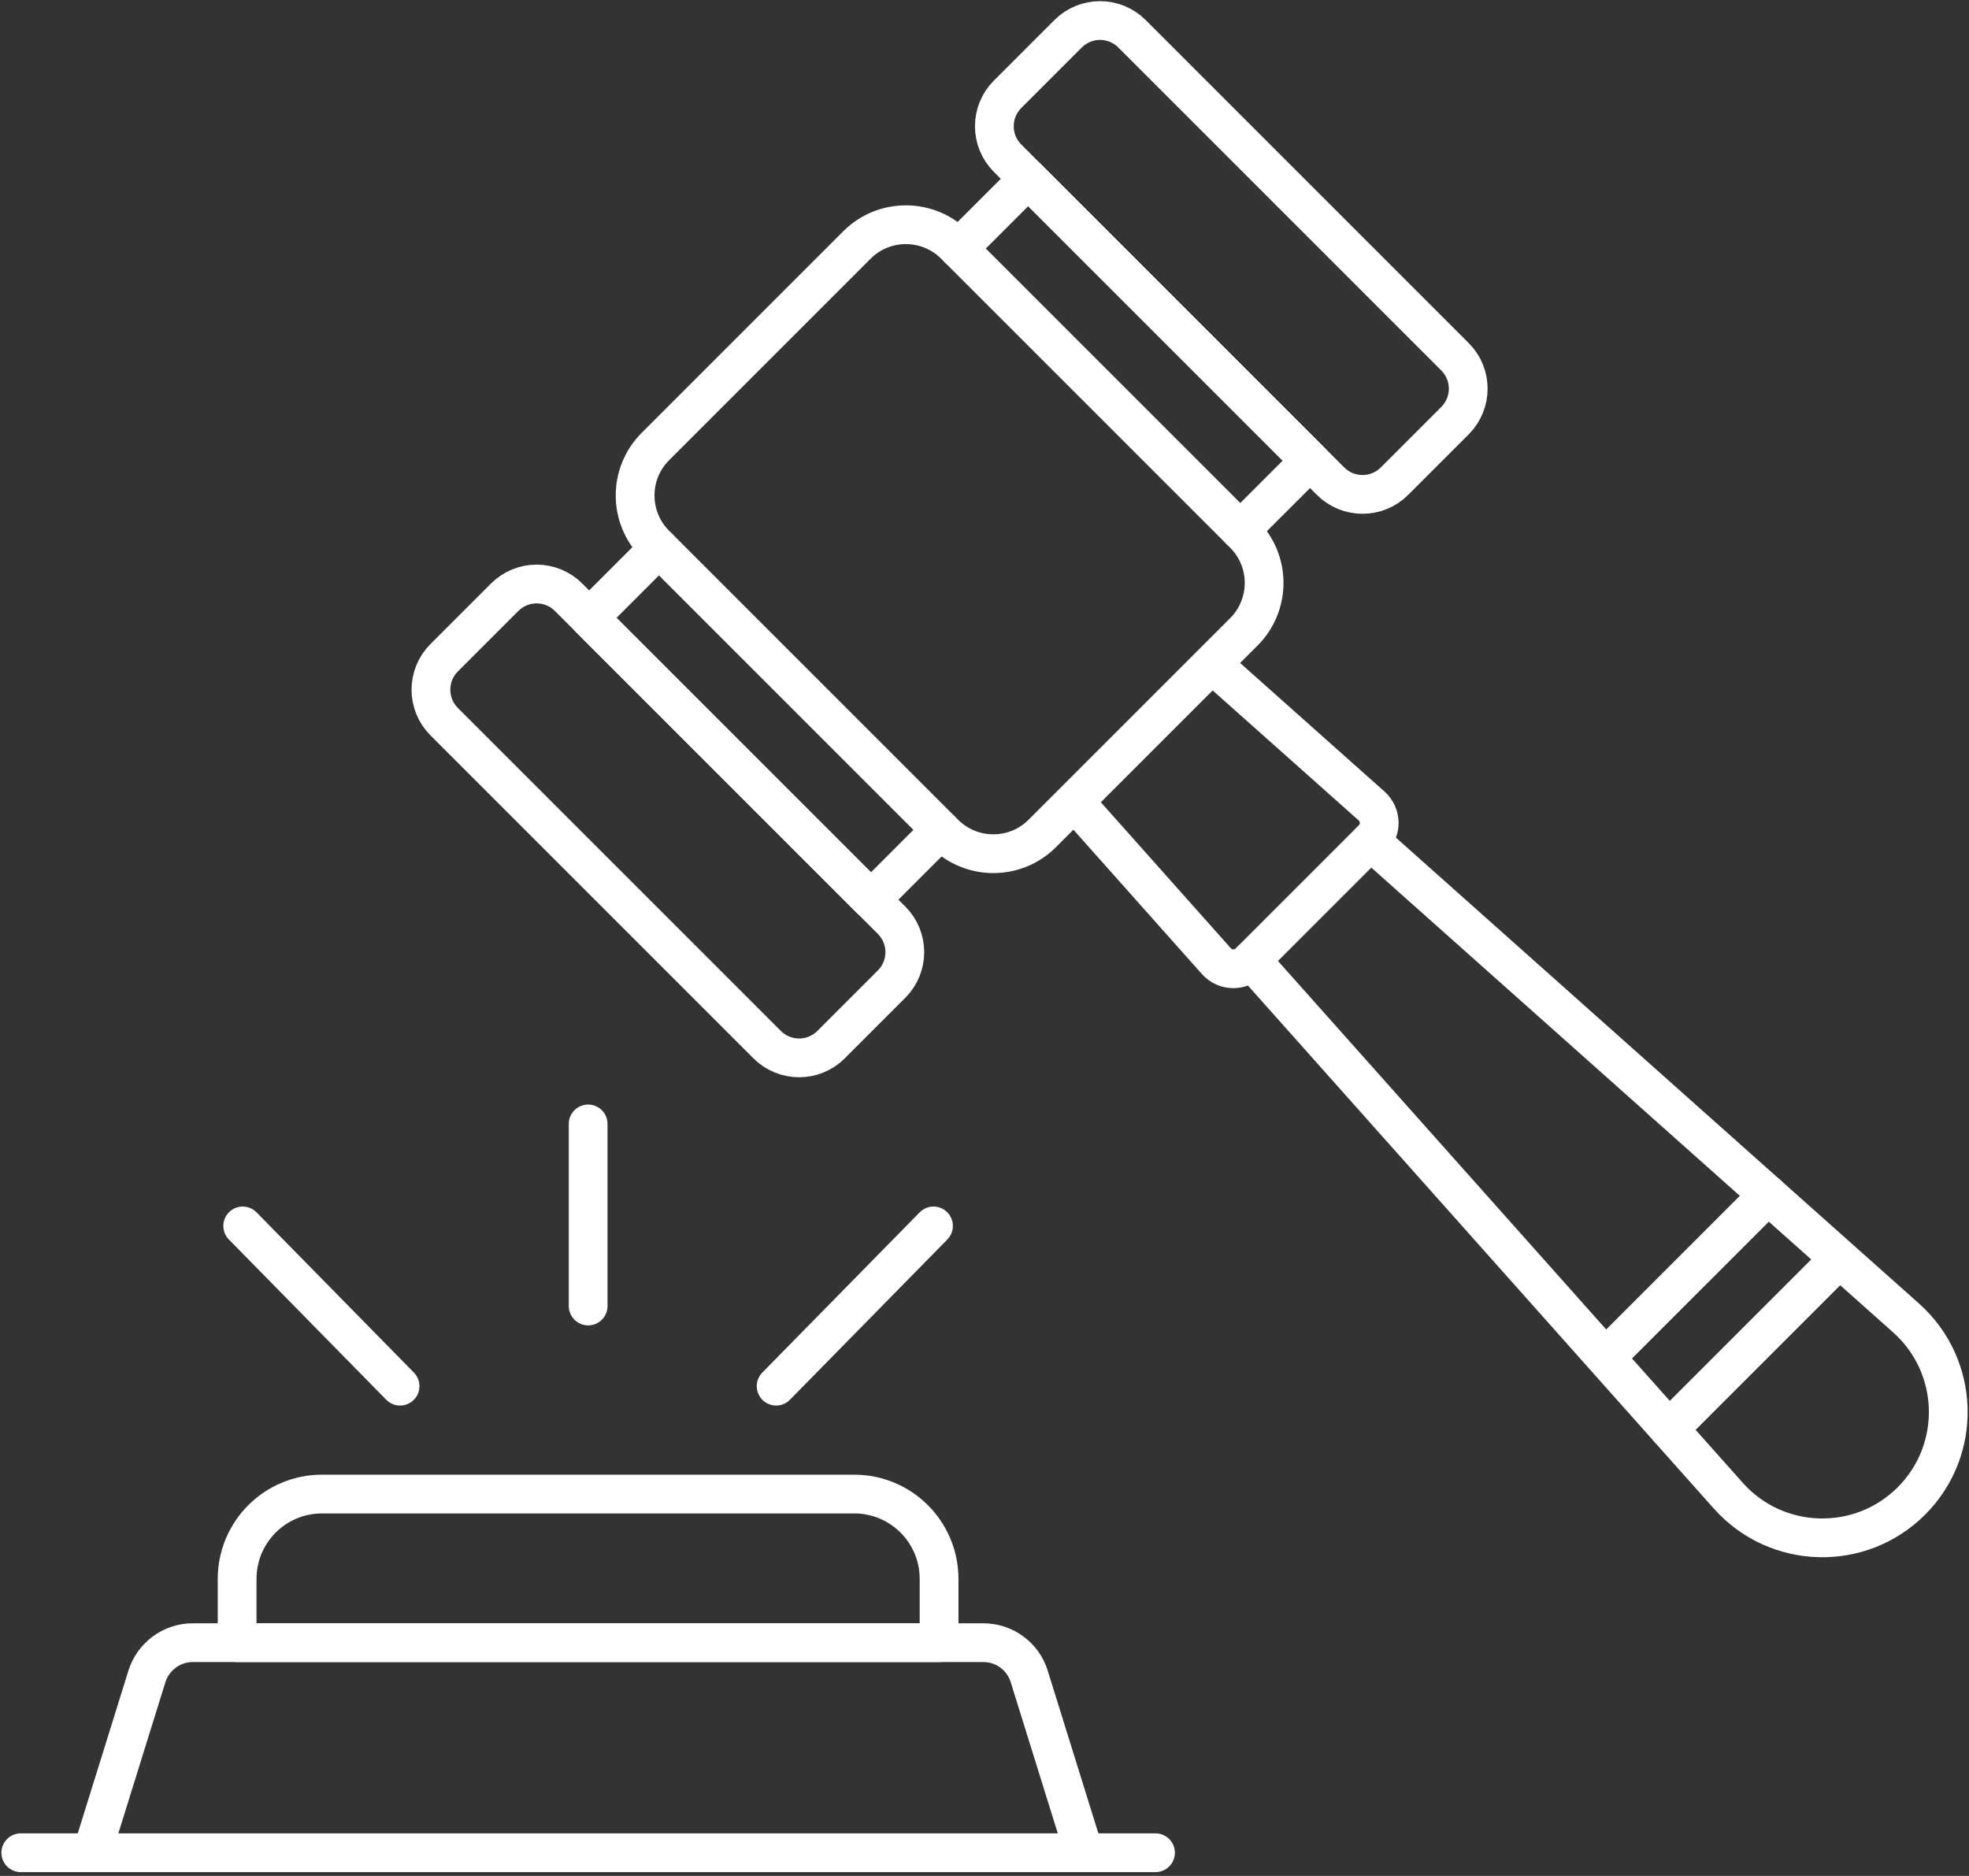 <svg xmlns="http://www.w3.org/2000/svg" width="254" height="242" viewBox="0 0 254 242" fill="none"><rect x="0" y="0" width="254" height="242" fill="#333333" stroke="none"/><path d="M160.46 81.51L134.45 107.52C130.97 111 125.32 111 121.83 107.52L84.54 70.23C81.06 66.74 81.06 61.09 84.54 57.61L110.55 31.6C114.03 28.12 119.68 28.12 123.17 31.6L160.46 68.89C163.94 72.37 163.94 78.02 160.46 81.51Z" stroke="white" stroke-width="5" stroke-linecap="round" stroke-linejoin="round"></path><path d="M123.63 32.07L132.63 23.07L168.99 59.43L159.99 68.43" stroke="white" stroke-width="5" stroke-linecap="round" stroke-linejoin="round"></path><path d="M121.36 107.06L112.36 116.06L76 79.7L85 70.7" stroke="white" stroke-width="5" stroke-linecap="round" stroke-linejoin="round"></path><path d="M115.01 126.96L107.21 134.76C104.93 137.04 101.24 137.04 98.96 134.76L57.3 93.1C55.02 90.82 55.02 87.13 57.3 84.85L65.1 77.05C67.38 74.77 71.07 74.77 73.35 77.05L115.01 118.71C117.29 120.99 117.29 124.68 115.01 126.96Z" stroke="white" stroke-width="5" stroke-linecap="round" stroke-linejoin="round"></path><path d="M187.69 54.27L179.89 62.07C177.61 64.35 173.92 64.35 171.64 62.07L129.98 20.41C127.7 18.13 127.7 14.44 129.98 12.16L137.78 4.36C140.06 2.08 143.75 2.08 146.03 4.36L187.69 46.02C189.97 48.3 189.97 51.99 187.69 54.27Z" stroke="white" stroke-width="5" stroke-linecap="round" stroke-linejoin="round"></path><path d="M176.8 108.49L245.88 170.02C252.86 176.24 253.17 187.03 246.57 193.63C239.97 200.23 229.17 199.93 222.95 192.95L161.42 123.87" stroke="white" stroke-width="5" stroke-linecap="round" stroke-linejoin="round"></path><path d="M157.8 86.94L176.93 103.97C178.19 105.09 178.25 107.04 177.06 108.23L161.17 124.12C159.98 125.31 158.03 125.25 156.91 123.99L139.88 104.86" stroke="white" stroke-width="5" stroke-linecap="round" stroke-linejoin="round"></path><path d="M215.3 184.36L236.67 162.99" stroke="white" stroke-width="5" stroke-linecap="round" stroke-linejoin="round"></path><path d="M208.15 174.09L228.08 154.16" stroke="white" stroke-width="5" stroke-linecap="round" stroke-linejoin="round"></path><path d="M121.15 211.91H30.59V203.68C30.59 197.64 35.49 192.74 41.53 192.74H110.2C116.24 192.74 121.14 197.64 121.14 203.68V211.91H121.15Z" stroke="white" stroke-width="5" stroke-linecap="round" stroke-linejoin="round"></path><path d="M11.87 239.01L18.95 216.27C19.76 213.68 22.16 211.91 24.87 211.91H126.85C129.57 211.91 131.97 213.68 132.77 216.27L139.85 239.01" stroke="white" stroke-width="5" stroke-linecap="round" stroke-linejoin="round"></path><path d="M51.61 178.82L31.31 158.15" stroke="white" stroke-width="5" stroke-linecap="round" stroke-linejoin="round"></path><path d="M100.12 178.82L120.42 158.15" stroke="white" stroke-width="5" stroke-linecap="round" stroke-linejoin="round"></path><path d="M75.87 168.48V144.99" stroke="white" stroke-width="5" stroke-linecap="round" stroke-linejoin="round"></path><path d="M2.68 239.01H149.06" stroke="white" stroke-width="5" stroke-linecap="round" stroke-linejoin="round"></path></svg>